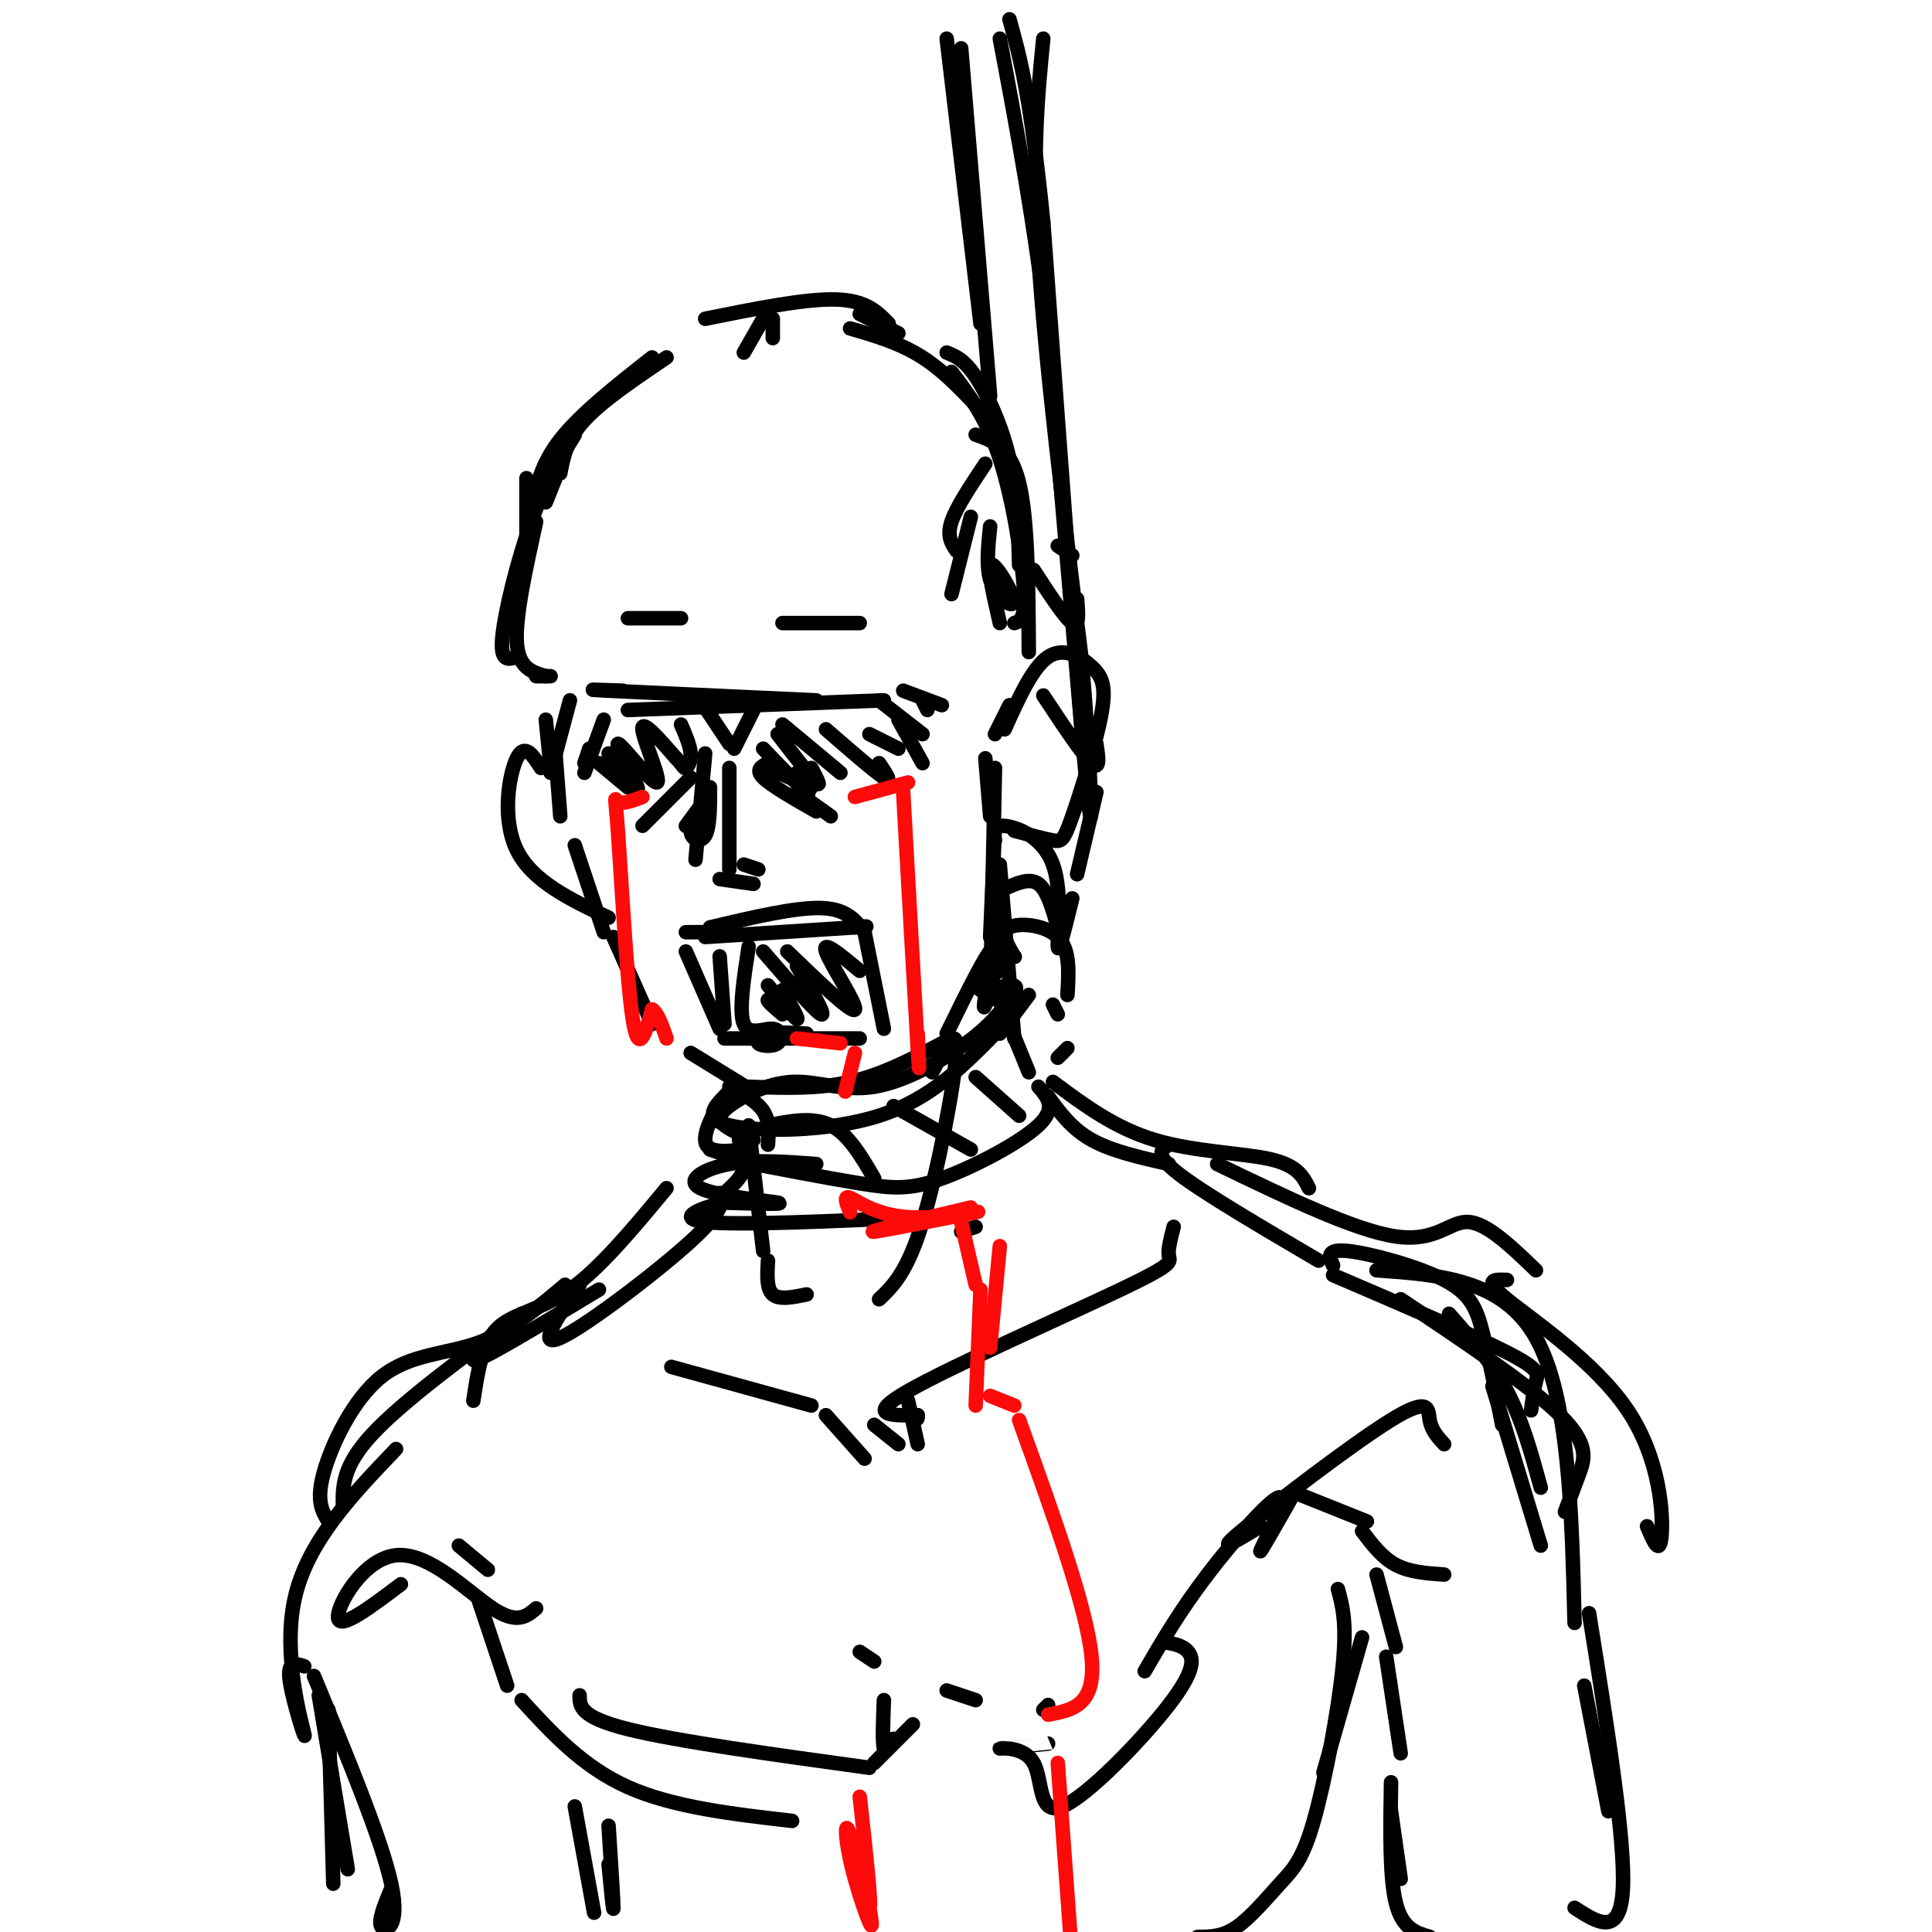 <svg viewBox='0 0 400 400' version='1.1' xmlns='http://www.w3.org/2000/svg' xmlns:xlink='http://www.w3.org/1999/xlink'><g fill='none' stroke='rgb(0,0,0)' stroke-width='3' stroke-linecap='round' stroke-linejoin='round'><path d='M113,104c0.000,0.000 2.000,-5.000 2,-5'/><path d='M116,98c0.667,-3.500 1.333,-7.000 5,-11c3.667,-4.000 10.333,-8.500 17,-13'/><path d='M110,106c0.917,-4.833 1.833,-9.667 6,-15c4.167,-5.333 11.583,-11.167 19,-17'/><path d='M146,66c10.333,-2.083 20.667,-4.167 27,-4c6.333,0.167 8.667,2.583 11,5'/><path d='M178,65c0.000,0.000 8.000,4.000 8,4'/><path d='M196,73c1.800,0.711 3.600,1.422 6,5c2.400,3.578 5.400,10.022 7,17c1.600,6.978 1.800,14.489 2,22'/><path d='M197,77c3.622,4.756 7.244,9.511 10,18c2.756,8.489 4.644,20.711 5,27c0.356,6.289 -0.822,6.644 -2,7'/><path d='M119,90c-3.067,5.022 -6.133,10.044 -9,18c-2.867,7.956 -5.533,18.844 -6,24c-0.467,5.156 1.267,4.578 3,4'/><path d='M111,108c-2.167,9.833 -4.333,19.667 -4,25c0.333,5.333 3.167,6.167 6,7'/><path d='M111,140c0.000,0.000 3.000,0.000 3,0'/><path d='M129,143c-4.833,-0.167 -9.667,-0.333 -3,0c6.667,0.333 24.833,1.167 43,2'/><path d='M130,147c0.000,0.000 53.000,-2.000 53,-2'/><path d='M187,143c0.000,0.000 8.000,3.000 8,3'/><path d='M191,145c0.000,0.000 1.000,2.000 1,2'/><path d='M125,149c0.000,0.000 -4.000,11.000 -4,11'/><path d='M122,155c0.000,0.000 -1.000,3.000 -1,3'/><path d='M182,145c0.000,0.000 9.000,7.000 9,7'/><path d='M186,149c0.000,0.000 5.000,9.000 5,9'/><path d='M118,145c0.000,0.000 -4.000,15.000 -4,15'/><path d='M145,145c0.000,0.000 6.000,9.000 6,9'/><path d='M156,147c0.000,0.000 -4.000,8.000 -4,8'/><path d='M146,156c0.000,0.000 -2.000,22.000 -2,22'/><path d='M151,159c0.000,0.000 0.000,21.000 0,21'/><path d='M149,182c0.000,0.000 7.000,1.000 7,1'/><path d='M154,179c0.000,0.000 3.000,1.000 3,1'/><path d='M113,149c0.000,0.000 1.000,10.000 1,10'/><path d='M115,156c0.000,0.000 1.000,13.000 1,13'/><path d='M119,175c0.000,0.000 6.000,18.000 6,18'/><path d='M209,146c0.000,0.000 -3.000,6.000 -3,6'/><path d='M204,157c0.000,0.000 1.000,12.000 1,12'/><path d='M206,171c0.000,0.000 -1.000,23.000 -1,23'/><path d='M142,193c0.000,0.000 4.000,0.000 4,0'/><path d='M147,192c8.833,-2.083 17.667,-4.167 23,-4c5.333,0.167 7.167,2.583 9,5'/><path d='M179,193c0.000,0.000 4.000,20.000 4,20'/><path d='M142,197c0.000,0.000 7.000,16.000 7,16'/><path d='M150,215c0.000,0.000 28.000,0.000 28,0'/><path d='M127,194c0.000,0.000 8.000,18.000 8,18'/><path d='M143,218c0.000,0.000 13.000,8.000 13,8'/><path d='M155,225c7.167,0.250 14.333,0.500 21,-1c6.667,-1.500 12.833,-4.750 19,-8'/><path d='M196,214c4.467,-9.111 8.933,-18.222 10,-18c1.067,0.222 -1.267,9.778 -2,12c-0.733,2.222 0.133,-2.889 1,-8'/><path d='M206,159c0.000,0.000 -1.000,48.000 -1,48'/><path d='M146,194c0.000,0.000 31.000,-2.000 31,-2'/><path d='M177,192c4.833,-0.333 1.417,-0.167 -2,0'/><path d='M149,198c0.000,0.000 1.000,14.000 1,14'/><path d='M155,196c-1.035,6.737 -2.070,13.474 -1,16c1.070,2.526 4.246,0.842 6,1c1.754,0.158 2.088,2.158 1,3c-1.088,0.842 -3.596,0.526 -4,0c-0.404,-0.526 1.298,-1.263 3,-2'/><path d='M160,214c1.667,-0.333 4.333,-0.167 7,0'/><path d='M159,159c0.000,0.000 9.000,4.000 9,4'/><path d='M159,158c-1.333,0.667 -2.667,1.333 -1,3c1.667,1.667 6.333,4.333 11,7'/><path d='M165,164c0.000,0.000 7.000,5.000 7,5'/><path d='M147,163c-0.006,4.167 -0.012,8.333 -1,10c-0.988,1.667 -2.958,0.833 -3,-1c-0.042,-1.833 1.845,-4.667 2,-5c0.155,-0.333 -1.423,1.833 -3,4'/><path d='M143,161c-5.089,5.089 -10.178,10.178 -10,10c0.178,-0.178 5.622,-5.622 7,-7c1.378,-1.378 -1.311,1.311 -4,4'/><path d='M124,158c0.000,0.000 6.000,5.000 6,5'/><path d='M126,156c3.266,4.317 6.533,8.635 6,7c-0.533,-1.635 -4.864,-9.222 -4,-9c0.864,0.222 6.925,8.252 8,8c1.075,-0.252 -2.836,-8.786 -3,-11c-0.164,-2.214 3.418,1.893 7,6'/><path d='M140,157c1.452,1.488 1.583,2.208 2,2c0.417,-0.208 1.119,-1.345 1,-3c-0.119,-1.655 -1.060,-3.827 -2,-6'/><path d='M158,155c3.917,4.083 7.833,8.167 9,9c1.167,0.833 -0.417,-1.583 -2,-4'/><path d='M161,152c3.417,4.417 6.833,8.833 8,10c1.167,1.167 0.083,-0.917 -1,-3'/><path d='M162,150c0.000,0.000 12.000,10.000 12,10'/><path d='M171,151c5.083,4.417 10.167,8.833 12,10c1.833,1.167 0.417,-0.917 -1,-3'/><path d='M180,152c0.000,0.000 6.000,3.000 6,3'/><path d='M162,129c0.000,0.000 16.000,0.000 16,0'/><path d='M130,128c0.000,0.000 11.000,0.000 11,0'/><path d='M207,179c0.000,0.000 3.000,36.000 3,36'/><path d='M151,225c2.833,1.500 5.667,3.000 7,5c1.333,2.000 1.167,4.500 1,7'/><path d='M204,200c0.000,0.000 9.000,22.000 9,22'/><path d='M217,227c2.417,3.333 4.833,6.667 9,9c4.167,2.333 10.083,3.667 16,5'/><path d='M218,224c6.378,4.756 12.756,9.511 21,12c8.244,2.489 18.356,2.711 24,4c5.644,1.289 6.822,3.644 8,6'/><path d='M153,236c0.750,2.083 1.500,4.167 1,6c-0.500,1.833 -2.250,3.417 -4,5'/><path d='M149,247c0.556,1.756 1.111,3.511 -6,10c-7.111,6.489 -21.889,17.711 -27,20c-5.111,2.289 -0.556,-4.356 4,-11'/><path d='M138,246c-6.889,8.311 -13.778,16.622 -20,21c-6.222,4.378 -11.778,4.822 -15,8c-3.222,3.178 -4.111,9.089 -5,15'/><path d='M252,241c14.267,6.889 28.533,13.778 37,15c8.467,1.222 11.133,-3.222 15,-3c3.867,0.222 8.933,5.111 14,10'/><path d='M243,254c-0.613,2.339 -1.226,4.679 -1,6c0.226,1.321 1.292,1.625 -10,7c-11.292,5.375 -34.940,15.821 -44,21c-9.060,5.179 -3.530,5.089 2,5'/><path d='M190,293c0.167,1.000 -0.417,1.000 -1,1'/><path d='M139,283c0.000,0.000 29.000,8.000 29,8'/><path d='M171,293c0.000,0.000 8.000,9.000 8,9'/><path d='M181,295c0.000,0.000 5.000,4.000 5,4'/><path d='M188,290c0.000,0.000 2.000,9.000 2,9'/><path d='M108,272c-12.417,9.167 -24.833,18.333 -31,25c-6.167,6.667 -6.083,10.833 -6,15'/><path d='M276,262c-0.780,-1.732 -1.560,-3.464 3,-3c4.560,0.464 14.458,3.125 20,6c5.542,2.875 6.726,5.964 8,11c1.274,5.036 2.637,12.018 4,19'/><path d='M300,272c4.417,5.000 8.833,10.000 12,16c3.167,6.000 5.083,13.000 7,20'/><path d='M309,287c0.000,0.000 10.000,33.000 10,33'/><path d='M95,320c0.000,0.000 6.000,5.000 6,5'/><path d='M99,331c0.000,0.000 6.000,18.000 6,18'/><path d='M108,352c6.333,6.917 12.667,13.833 22,18c9.333,4.167 21.667,5.583 34,7'/><path d='M120,351c0.000,2.250 0.000,4.500 10,7c10.000,2.500 30.000,5.250 50,8'/><path d='M181,365c0.000,0.000 8.000,-8.000 8,-8'/><path d='M185,360c-0.833,1.667 -1.667,3.333 -2,2c-0.333,-1.333 -0.167,-5.667 0,-10'/><path d='M178,342c0.000,0.000 3.000,2.000 3,2'/><path d='M196,350c0.000,0.000 6.000,2.000 6,2'/><path d='M216,354c0.000,0.000 1.000,-1.000 1,-1'/><path d='M237,346c3.637,-6.244 7.274,-12.488 13,-20c5.726,-7.512 13.542,-16.292 15,-16c1.458,0.292 -3.440,9.655 -4,11c-0.560,1.345 3.220,-5.327 7,-12'/><path d='M290,269c13.422,8.978 26.844,17.956 33,24c6.156,6.044 5.044,9.156 4,12c-1.044,2.844 -2.022,5.422 -3,8'/><path d='M268,309c0.000,0.000 15.000,6.000 15,6'/><path d='M282,317c2.083,2.750 4.167,5.500 7,7c2.833,1.500 6.417,1.750 10,2'/><path d='M312,265c-2.601,-0.125 -5.202,-0.250 0,4c5.202,4.250 18.208,12.875 25,23c6.792,10.125 7.369,21.750 7,26c-0.369,4.250 -1.685,1.125 -3,-2'/><path d='M82,300c-9.208,9.625 -18.417,19.250 -21,31c-2.583,11.750 1.458,25.625 2,28c0.542,2.375 -2.417,-6.750 -3,-11c-0.583,-4.250 1.208,-3.625 3,-3'/><path d='M193,222c2.689,-5.222 5.378,-10.444 5,-4c-0.378,6.444 -3.822,24.556 -7,35c-3.178,10.444 -6.089,13.222 -9,16'/><path d='M155,233c0.000,0.000 3.000,26.000 3,26'/><path d='M159,261c-0.167,2.917 -0.333,5.833 1,7c1.333,1.167 4.167,0.583 7,0'/><path d='M199,255c0.000,0.000 3.000,-1.000 3,-1'/><path d='M285,326c0.000,0.000 4.000,15.000 4,15'/><path d='M282,339c0.000,0.000 -8.000,28.000 -8,28'/><path d='M241,340c1.928,0.304 3.856,0.608 5,2c1.144,1.392 1.503,3.873 -4,11c-5.503,7.127 -16.867,18.900 -22,21c-5.133,2.100 -4.036,-5.473 -6,-9c-1.964,-3.527 -6.990,-3.008 -7,-3c-0.010,0.008 4.995,-0.496 10,-1'/><path d='M277,329c0.949,3.464 1.898,6.928 1,16c-0.898,9.072 -3.643,23.751 -6,32c-2.357,8.249 -4.327,10.067 -7,13c-2.673,2.933 -6.049,6.981 -9,9c-2.951,2.019 -5.475,2.010 -8,2'/><path d='M126,378c0.500,7.833 1.000,15.667 1,17c0.000,1.333 -0.500,-3.833 -1,-9'/><path d='M287,343c0.000,0.000 3.000,20.000 3,20'/><path d='M288,369c-0.167,9.833 -0.333,19.667 1,25c1.333,5.333 4.167,6.167 7,7'/><path d='M329,334c3.750,23.417 7.500,46.833 7,57c-0.500,10.167 -5.250,7.083 -10,4'/><path d='M119,374c0.000,0.000 4.000,22.000 4,22'/><path d='M66,351c0.000,0.000 6.000,36.000 6,36'/><path d='M65,347c7.022,16.978 14.044,33.956 16,43c1.956,9.044 -1.156,10.156 -2,9c-0.844,-1.156 0.578,-4.578 2,-8'/><path d='M68,354c0.000,0.000 1.000,36.000 1,36'/><path d='M147,238c0.000,0.000 3.000,1.000 3,1'/><path d='M151,240c10.083,1.946 20.167,3.893 27,5c6.833,1.107 10.417,1.375 17,-1c6.583,-2.375 16.167,-7.393 20,-11c3.833,-3.607 1.917,-5.804 0,-8'/><path d='M219,219c0.000,0.000 2.000,-2.000 2,-2'/><path d='M219,210c0.000,0.000 -1.000,-2.000 -1,-2'/><path d='M213,206c0.000,0.000 -6.000,8.000 -6,8'/><path d='M206,214c-6.689,6.800 -13.378,13.600 -24,17c-10.622,3.400 -25.178,3.400 -31,2c-5.822,-1.400 -2.911,-4.200 0,-7'/><path d='M151,226c-1.467,1.044 -5.133,7.156 -5,10c0.133,2.844 4.067,2.422 8,2'/><path d='M156,236c-2.356,-0.990 -4.712,-1.980 -6,-3c-1.288,-1.020 -1.508,-2.069 1,-4c2.508,-1.931 7.744,-4.744 13,-5c5.256,-0.256 10.530,2.047 17,1c6.470,-1.047 14.134,-5.442 19,-9c4.866,-3.558 6.933,-6.279 9,-9'/><path d='M209,207c1.810,-2.190 1.833,-3.167 0,-3c-1.833,0.167 -5.524,1.476 -6,1c-0.476,-0.476 2.262,-2.738 5,-5'/><path d='M210,198c-1.489,-2.489 -2.978,-4.978 -1,-6c1.978,-1.022 7.422,-0.578 10,2c2.578,2.578 2.289,7.289 2,12'/><path d='M159,233c4.667,-0.917 9.333,-1.833 13,0c3.667,1.833 6.333,6.417 9,11'/><path d='M185,229c0.000,0.000 16.000,9.000 16,9'/><path d='M202,223c0.000,0.000 9.000,8.000 9,8'/><path d='M169,241c-6.387,-0.476 -12.774,-0.952 -18,0c-5.226,0.952 -9.292,3.333 -6,5c3.292,1.667 13.940,2.619 16,3c2.060,0.381 -4.470,0.190 -11,0'/><path d='M150,249c-4.600,0.933 -10.600,3.267 -4,4c6.600,0.733 25.800,-0.133 45,-1'/><path d='M210,198c0.000,0.000 0.100,0.100 0.1,0.1'/><path d='M208,184c2.583,-1.167 5.167,-2.333 7,-1c1.833,1.333 2.917,5.167 4,9'/><path d='M206,174c-0.274,-1.607 -0.548,-3.214 2,-3c2.548,0.214 7.917,2.250 10,8c2.083,5.750 0.881,15.214 1,17c0.119,1.786 1.560,-4.107 3,-10'/><path d='M223,181c0.000,0.000 4.000,-17.000 4,-17'/><path d='M224,152c0.000,0.000 -7.000,-82.000 -7,-82'/><path d='M217,70c-2.833,-24.000 -6.417,-43.000 -10,-62'/><path d='M196,8c0.000,0.000 7.000,59.000 7,59'/><path d='M216,8c-1.167,11.750 -2.333,23.500 -1,45c1.333,21.500 5.167,52.750 9,84'/><path d='M224,137c2.022,24.044 2.578,42.156 1,26c-1.578,-16.156 -5.289,-66.578 -9,-117'/><path d='M216,46c-2.667,-26.500 -4.833,-34.250 -7,-42'/><path d='M199,10c0.000,0.000 6.000,72.000 6,72'/><path d='M216,144c4.083,6.167 8.167,12.333 10,14c1.833,1.667 1.417,-1.167 1,-4'/><path d='M214,118c3.250,5.000 6.500,10.000 8,11c1.500,1.000 1.250,-2.000 1,-5'/><path d='M219,113c0.000,0.000 3.000,2.000 3,2'/><path d='M242,237c-1.583,1.000 -3.167,2.000 2,6c5.167,4.000 17.083,11.000 29,18'/><path d='M276,264c14.511,6.222 29.022,12.444 36,16c6.978,3.556 6.422,4.444 6,6c-0.422,1.556 -0.711,3.778 -1,6'/><path d='M261,316c-4.976,2.994 -9.952,5.988 -4,1c5.952,-4.988 22.833,-17.958 31,-23c8.167,-5.042 7.619,-2.155 8,0c0.381,2.155 1.690,3.577 3,5'/><path d='M111,333c-1.976,1.673 -3.952,3.345 -9,0c-5.048,-3.345 -13.167,-11.708 -20,-11c-6.833,0.708 -12.381,10.488 -12,13c0.381,2.512 6.690,-2.244 13,-7'/><path d='M124,267c-10.083,6.083 -20.167,12.167 -24,14c-3.833,1.833 -1.417,-0.583 1,-3'/><path d='M117,266c-5.708,4.815 -11.417,9.631 -18,12c-6.583,2.369 -14.042,2.292 -20,7c-5.958,4.708 -10.417,14.202 -12,20c-1.583,5.798 -0.292,7.899 1,10'/><path d='M285,263c13.083,0.917 26.167,1.833 33,14c6.833,12.167 7.417,35.583 8,59'/><path d='M328,349c0.000,0.000 5.000,26.000 5,26'/><path d='M288,375c0.000,0.000 2.000,14.000 2,14'/><path d='M202,90c3.583,1.250 7.167,2.500 9,10c1.833,7.500 1.917,21.250 2,35'/><path d='M208,151c2.889,-6.422 5.778,-12.844 9,-15c3.222,-2.156 6.778,-0.047 9,2c2.222,2.047 3.111,4.033 2,10c-1.111,5.967 -4.222,15.914 -6,21c-1.778,5.086 -2.222,5.310 -4,5c-1.778,-0.310 -4.889,-1.155 -8,-2'/><path d='M112,159c-1.689,-2.644 -3.378,-5.289 -5,-2c-1.622,3.289 -3.178,12.511 0,19c3.178,6.489 11.089,10.244 19,14'/><path d='M158,66c0.000,0.000 -4.000,7.000 -4,7'/><path d='M160,66c0.000,0.000 0.000,4.000 0,4'/><path d='M176,68c5.167,1.500 10.333,3.000 15,6c4.667,3.000 8.833,7.500 13,12'/><path d='M204,96c-3.000,4.500 -6.000,9.000 -7,12c-1.000,3.000 0.000,4.500 1,6'/><path d='M201,107c0.000,0.000 -4.000,16.000 -4,16'/><path d='M109,99c0.000,0.000 0.000,17.000 0,17'/><path d='M205,109c-0.418,4.051 -0.836,8.102 0,11c0.836,2.898 2.925,4.643 4,5c1.075,0.357 1.136,-0.673 0,-3c-1.136,-2.327 -3.467,-5.951 -4,-5c-0.533,0.951 0.734,6.475 2,12'/><path d='M164,209c-2.333,-1.083 -4.667,-2.167 -5,-2c-0.333,0.167 1.333,1.583 3,3'/><path d='M159,204c2.750,3.417 5.500,6.833 6,7c0.500,0.167 -1.250,-2.917 -3,-6'/><path d='M158,197c5.417,6.250 10.833,12.500 12,13c1.167,0.500 -1.917,-4.750 -5,-10'/><path d='M163,197c6.733,6.489 13.467,12.978 14,12c0.533,-0.978 -5.133,-9.422 -6,-12c-0.867,-2.578 3.067,0.711 7,4'/></g>
<g fill='none' stroke='rgb(253,10,10)' stroke-width='3' stroke-linecap='round' stroke-linejoin='round'><path d='M177,165c0.000,0.000 11.000,-3.000 11,-3'/><path d='M187,164c1.250,22.333 2.500,44.667 3,53c0.500,8.333 0.250,2.667 0,-3'/><path d='M133,165c-2.048,0.774 -4.095,1.548 -5,1c-0.905,-0.548 -0.667,-2.417 0,7c0.667,9.417 1.762,30.119 3,38c1.238,7.881 2.619,2.940 4,-2'/><path d='M135,209c1.167,0.667 2.083,3.333 3,6'/><path d='M165,215c0.000,0.000 9.000,1.000 9,1'/><path d='M177,218c0.000,0.000 -2.000,8.000 -2,8'/><path d='M176,251c-0.735,-1.791 -1.470,-3.582 0,-3c1.470,0.582 5.147,3.537 12,4c6.853,0.463 16.884,-1.568 14,-1c-2.884,0.568 -18.681,3.734 -21,4c-2.319,0.266 8.841,-2.367 20,-5'/><path d='M199,253c0.000,0.000 3.000,13.000 3,13'/><path d='M203,267c0.000,0.000 -1.000,24.000 -1,24'/><path d='M207,258c0.000,0.000 -2.000,21.000 -2,21'/><path d='M205,289c0.000,0.000 5.000,2.000 5,2'/><path d='M211,294c7.000,19.417 14.000,38.833 15,49c1.000,10.167 -4.000,11.083 -9,12'/><path d='M219,365c0.000,0.000 3.000,41.000 3,41'/><path d='M178,372c1.266,11.463 2.533,22.925 2,23c-0.533,0.075 -2.864,-11.238 -4,-15c-1.136,-3.762 -1.075,0.026 0,5c1.075,4.974 3.164,11.136 4,13c0.836,1.864 0.418,-0.568 0,-3'/></g>
</svg>